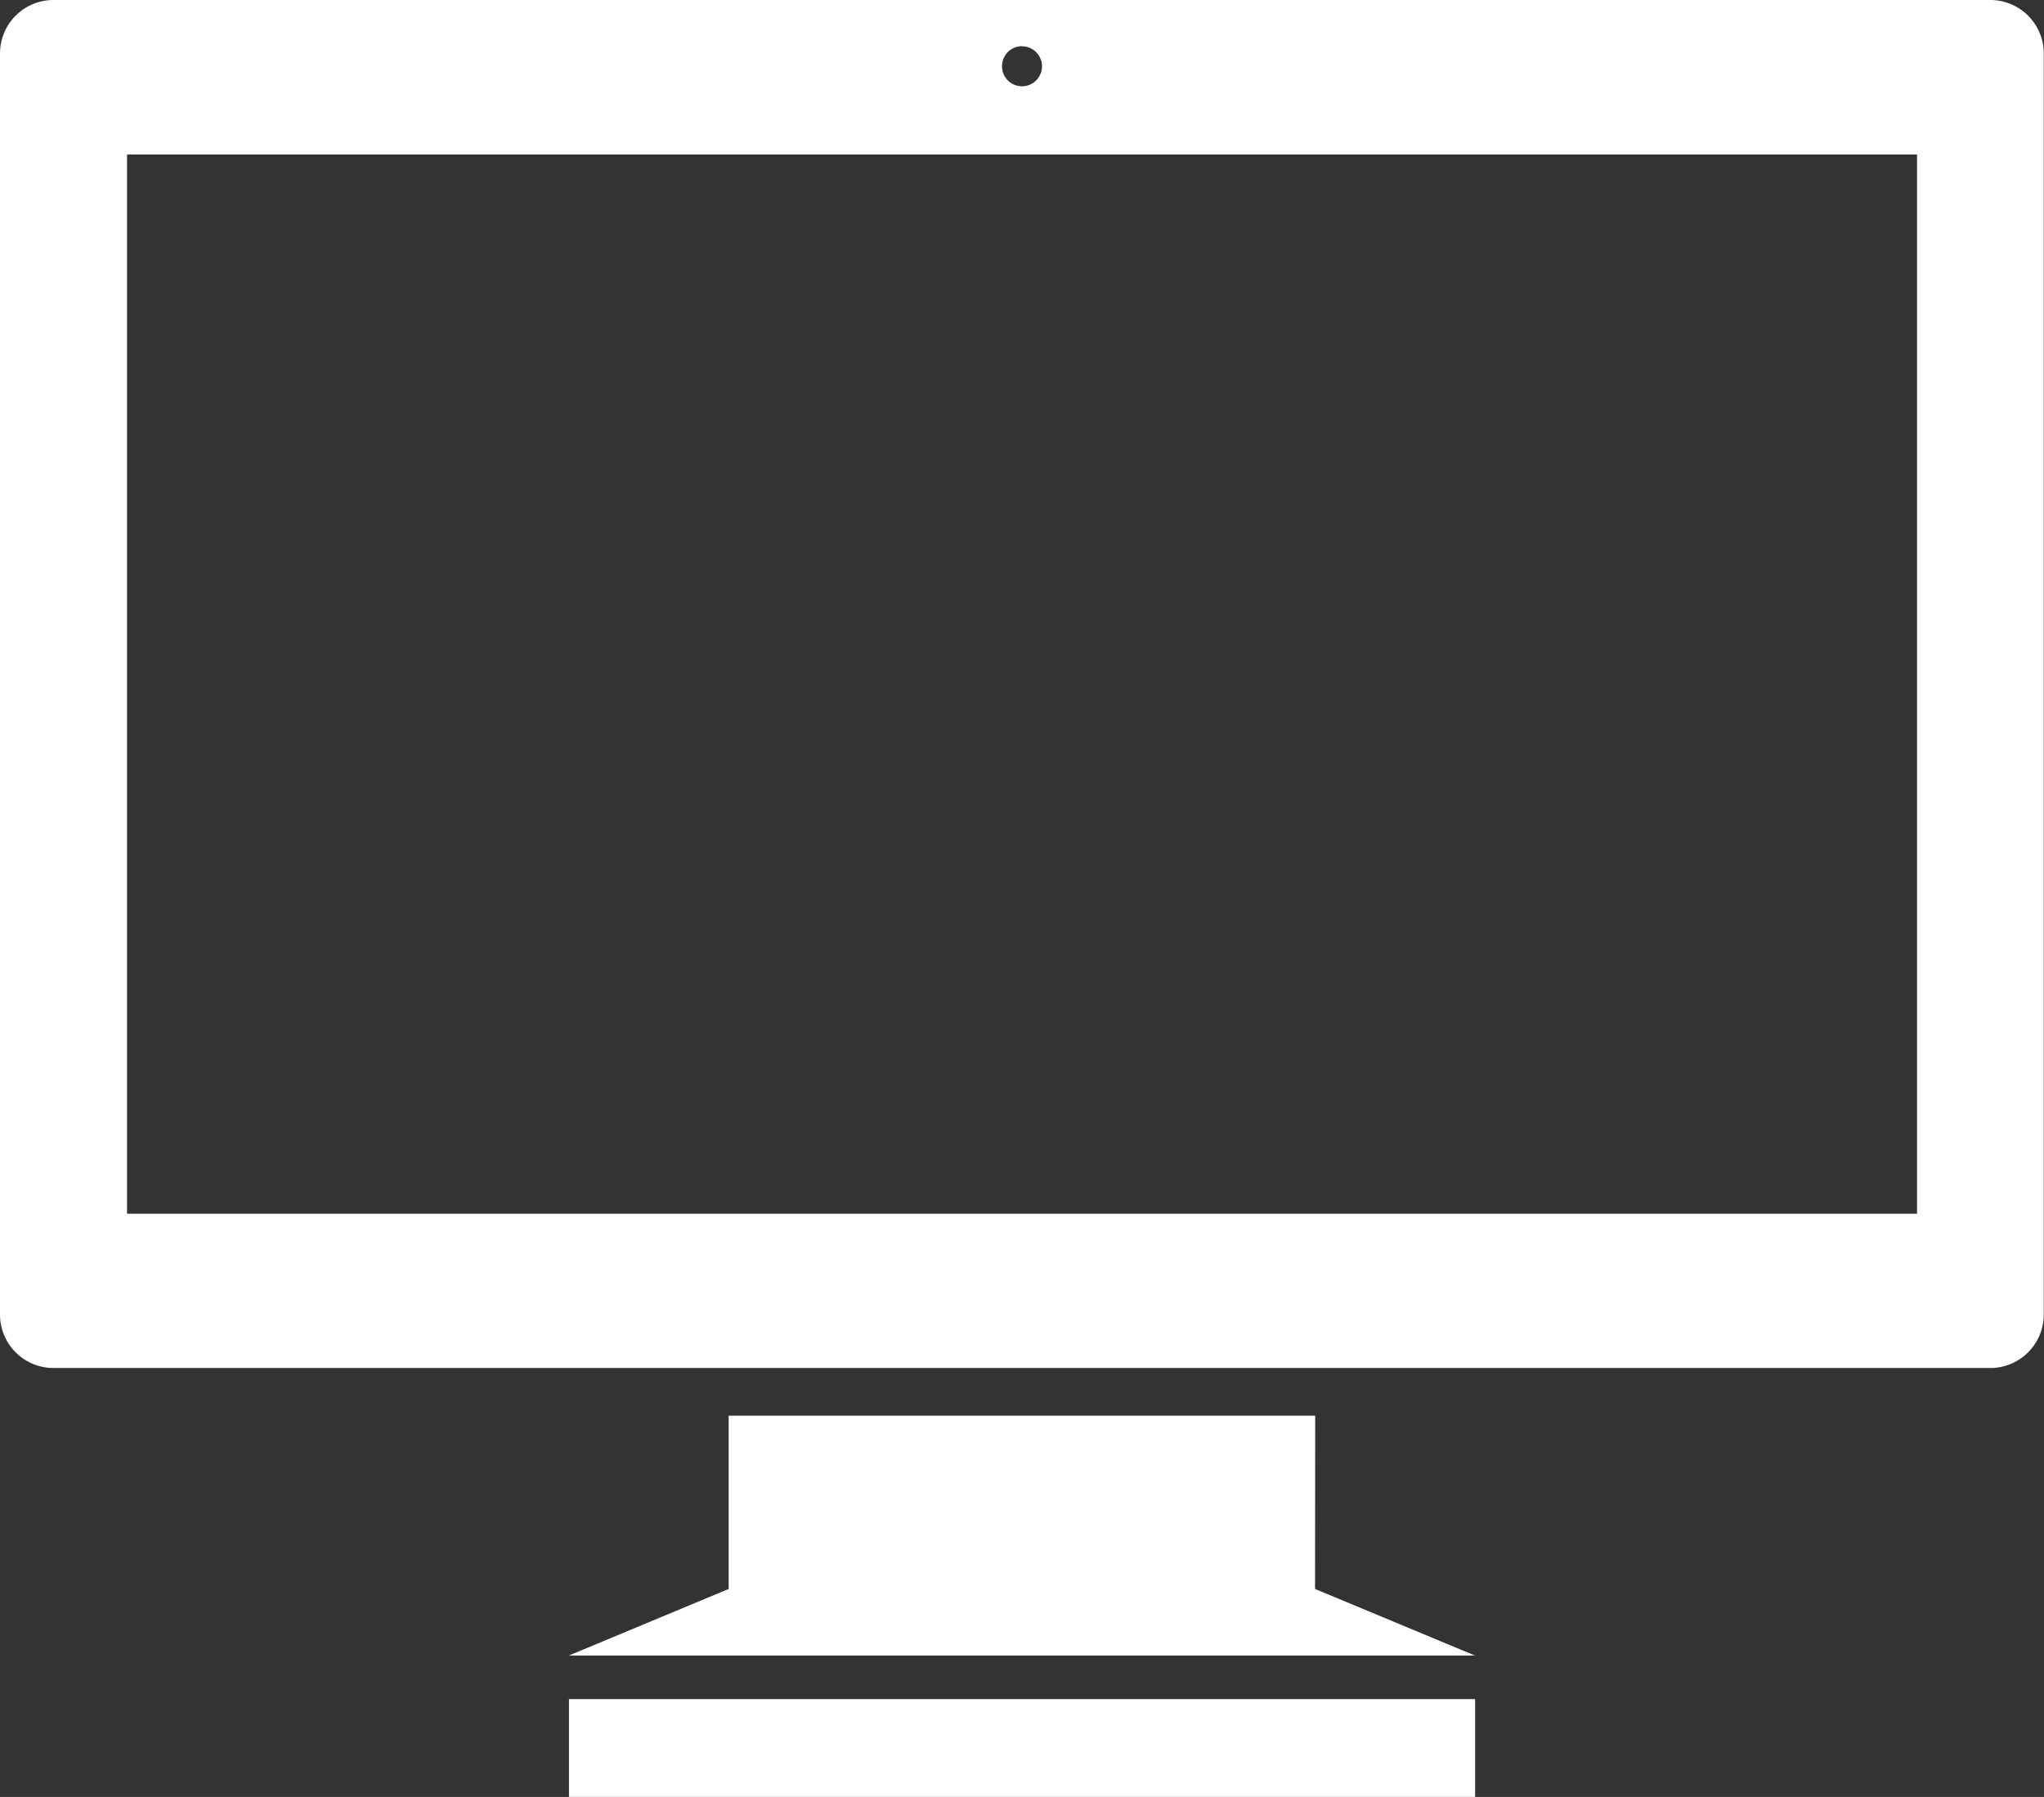 <svg xmlns="http://www.w3.org/2000/svg" width="26.484" height="23.284" viewBox="0 0 26.484 23.284">
  <rect x="0" y="0" width="26.484" height="23.284" fill="#333333" stroke="none"/>
  <g id="グループ_65148" data-name="グループ 65148" transform="translate(-5282.383 -2120.511)">
    <rect id="長方形_27429" data-name="長方形 27429" width="11.741" height="1.267" transform="translate(5289.755 2142.527)" fill="#fff"/>
    <path id="パス_49802" data-name="パス 49802" d="M25.794,30.938H.691A.693.693,0,0,0,0,31.63V47.972a.693.693,0,0,0,.691.692h25.1a.693.693,0,0,0,.69-.692V31.63A.693.693,0,0,0,25.794,30.938Zm-12.552.6a.259.259,0,1,1-.259.259A.26.26,0,0,1,13.242,31.536Zm11.6,15.127H1.646V32.94H24.839V46.663Z" transform="translate(5282.383 2089.573)" fill="#fff"/>
    <path id="パス_49803" data-name="パス 49803" d="M152.185,385.563h-7.6v2.245l-2.071.863h11.741l-2.072-.863Z" transform="translate(5147.239 1753.292)" fill="#fff"/>
  </g>
</svg>
